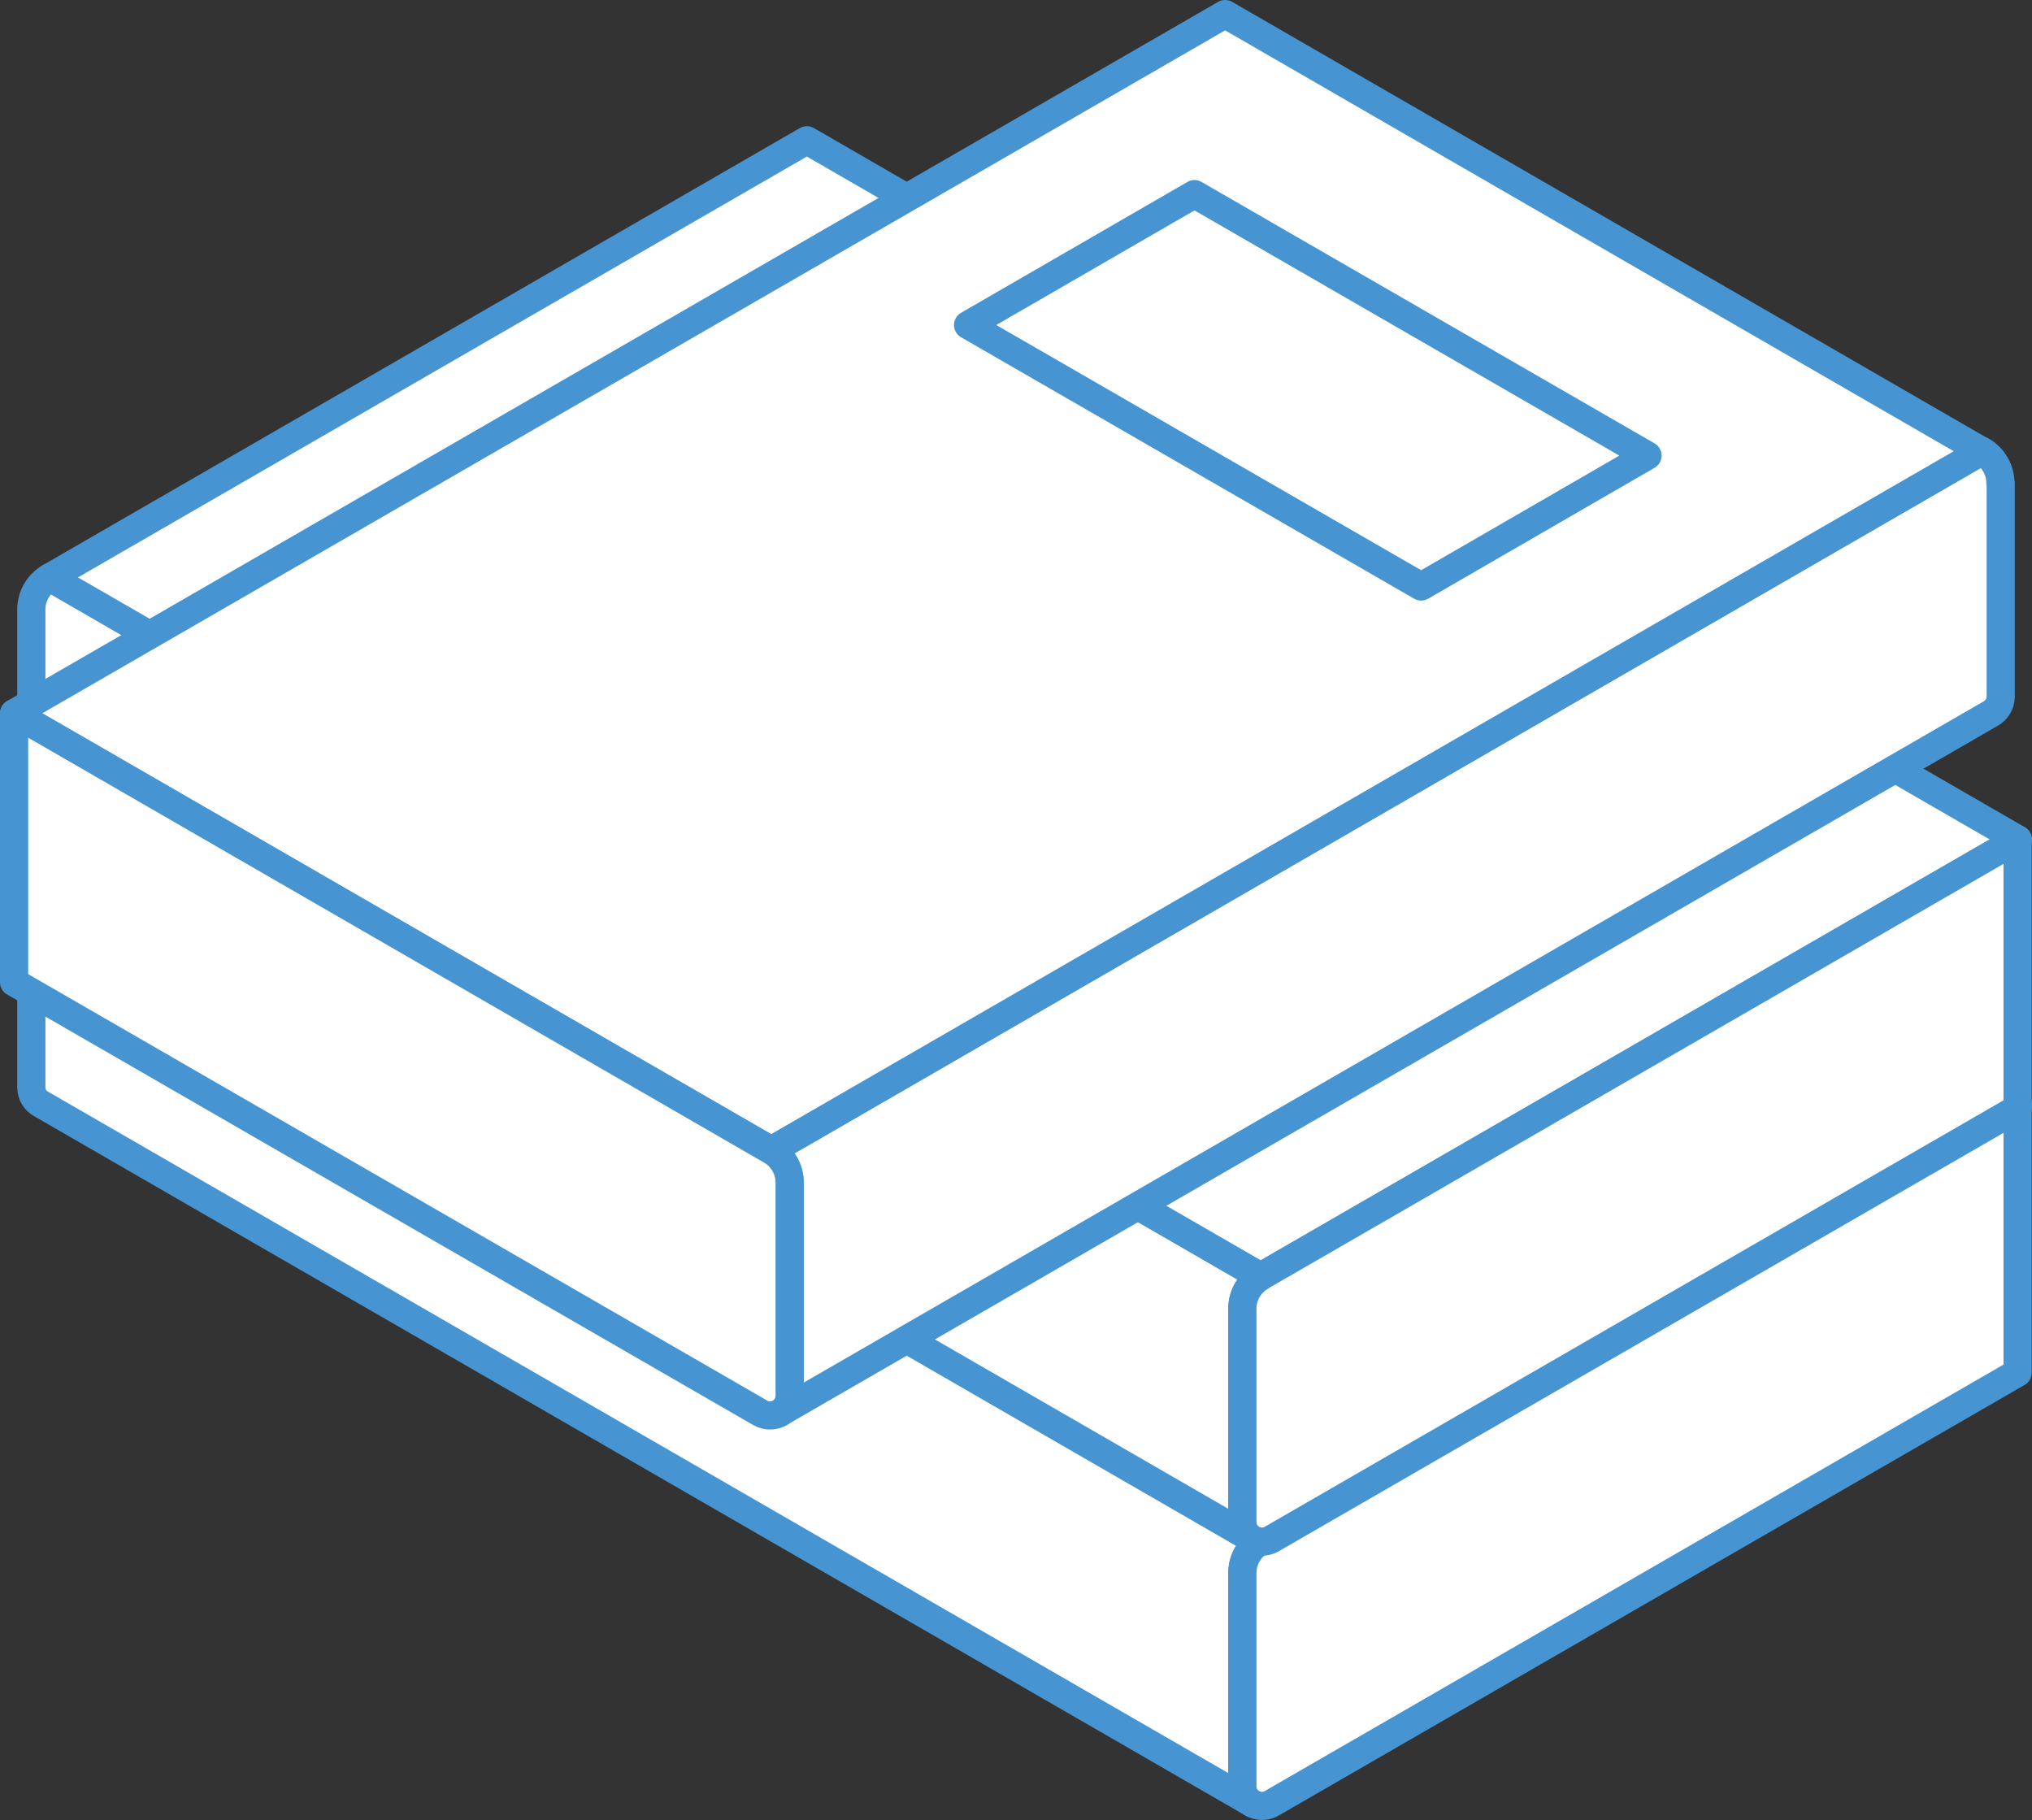 <?xml version="1.0" encoding="UTF-8"?><svg id="_イヤー_2" xmlns="http://www.w3.org/2000/svg" width="64.9" height="58.13" viewBox="0 0 64.9 58.13"><rect x="0" y="0" width="64.9" height="58.13" fill="#333333" stroke="none"/><defs><style>.cls-1{fill:#fff;stroke:#4694d1;stroke-linecap:round;stroke-linejoin:round;stroke-width:.9px;}</style></defs><g id="_イヤー_1-2"><g><g><g><path class="cls-1" d="M40.27,49.22L1.59,26.88c-.36,.21-.59,.6-.59,1.02h0v6.82c0,.24,.13,.44,.32,.54l38.68,22.33c-.18-.1-.32-.3-.32-.54v-6.82c0-.42,.22-.81,.59-1.01Z"/><polygon class="cls-1" points="1.59 26.88 40.27 49.21 64.45 35.25 25.77 12.92 1.59 26.88"/><path class="cls-1" d="M40.27,49.21c-.36,.21-.59,.6-.59,1.02v6.82c0,.48,.52,.78,.94,.54l23.82-13.75v-8.59l-24.18,13.96Z"/><polygon class="cls-1" points="12.28 27.02 19.51 31.2 33.98 22.85 26.74 18.67 12.28 27.02"/></g><g><path class="cls-1" d="M40.27,40.78L1.59,18.44c-.36,.21-.59,.6-.59,1.02h0v6.82c0,.24,.13,.44,.32,.54l38.68,22.33c-.18-.1-.32-.3-.32-.54v-6.82c0-.42,.22-.81,.59-1.01Z"/><polygon class="cls-1" points="1.59 18.44 40.27 40.77 64.45 26.81 25.77 4.48 1.59 18.44"/><path class="cls-1" d="M40.27,40.77c-.36,.21-.59,.6-.59,1.02v6.82c0,.48,.52,.78,.94,.54l23.82-13.75v-8.59l-24.18,13.96Z"/><polygon class="cls-1" points="12.28 18.58 19.51 22.76 33.98 14.41 26.74 10.23 12.28 18.58"/></g></g><g><path class="cls-1" d="M63.89,15.42c0-.42-.23-.81-.59-1.02L24.63,36.75c.36,.2,.59,.59,.59,1.01v6.82c0,.24-.13,.44-.32,.54L63.58,22.79c.18-.1,.32-.3,.32-.54v-6.82h0Z"/><polygon class="cls-1" points="63.3 14.41 24.63 36.74 .45 22.78 39.13 .45 63.3 14.41"/><path class="cls-1" d="M24.63,36.74c.36,.21,.59,.6,.59,1.02v6.82c0,.48-.52,.78-.94,.54L.45,31.37v-8.59l24.18,13.96Z"/><polygon class="cls-1" points="52.62 14.55 45.39 18.73 30.92 10.38 38.15 6.2 52.62 14.55"/></g></g></g></svg>
